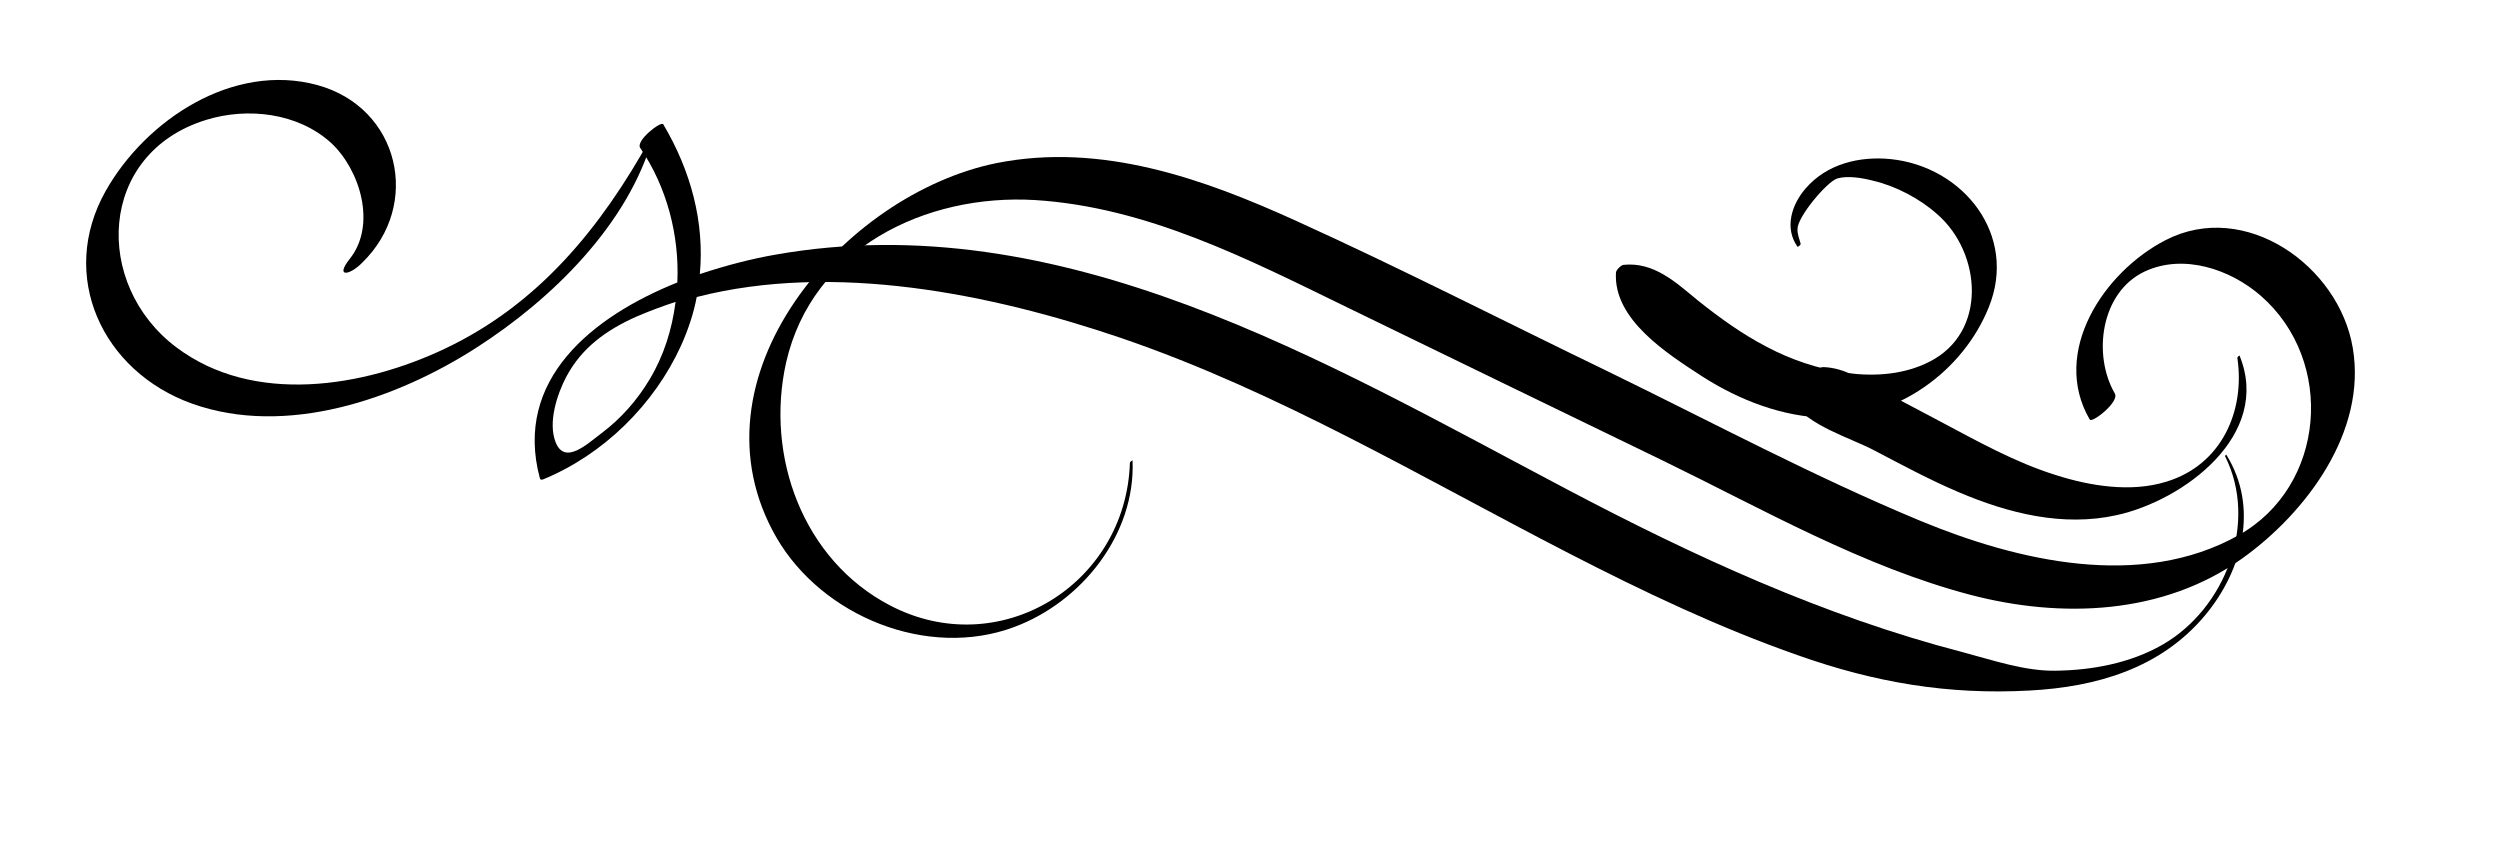 <?xml version="1.0" encoding="utf-8"?>
<!-- Generator: Adobe Illustrator 23.0.1, SVG Export Plug-In . SVG Version: 6.00 Build 0)  -->
<svg version="1.1" id="Layer_1" xmlns="http://www.w3.org/2000/svg" xmlns:xlink="http://www.w3.org/1999/xlink" x="0px" y="0px"
	 viewBox="0 0 567.3 196.9" style="enable-background:new 0 0 567.3 196.9;" xml:space="preserve">
<path d="M176.2,122c10.4,17.9,34.3,27.6,53.9,20.3c15.4-5.7,27.6-21.1,26.9-37.8c0-0.1-0.6,0.3-0.6,0.5
	c-0.9,27.8-29.7,45.3-54.4,32.4c-19.8-10.3-28.4-33.9-23.6-55.2c5.9-25.8,31.6-38.3,56.5-36.8c25.4,1.6,48.3,13.4,70.7,24.3
	c24,11.7,48,23.3,71.9,34.9c22.6,11,45.3,24,69.7,30.4c20.7,5.4,43.6,4.5,61.5-8.2c14.6-10.4,28.4-28.8,25.2-47.8
	c-3.1-18.7-24.5-33.8-42.5-24.5c-14,7.2-26.1,25.4-17.2,40.7c0.5,0.9,6.8-4,5.7-5.9c-5.1-8.8-3.2-23,6.8-27.7
	c8.8-4.1,19.4-0.5,26.3,5.5c17,14.8,14.8,43.3-5.1,54.4c-22.2,12.4-50.1,5.8-72.1-3.3c-24.1-10-47.3-22.4-70.7-33.8
	c-23.6-11.4-47-23.4-70.8-34.2c-21.3-9.7-44.4-17.9-68.1-13.2C191.4,44,155.3,85.7,176.2,122z"/>
<path d="M122.5,108.5c0.1,0.4,0.4,0.4,0.7,0.3c13.7-5.6,25.3-17,31.4-30.5c1.6-3.6,2.8-7.2,3.5-10.9c31.2-8,66.9-0.7,96.3,9.3
	c35.7,12.2,68.1,31.6,101.5,48.8c16.9,8.7,34.1,16.9,52.1,23.2c17.5,6.2,34.1,9,52.5,8c15.2-0.8,29.8-5,39.9-17.1
	c8.5-10.2,12.2-24.5,4.8-36.4c0-0.1-0.3,0.2-0.3,0.3c7.6,15.1,0.1,34.6-14.2,42.8c-7.3,4.2-16,5.8-24.3,5.9c-7,0.1-14.2-2.4-21-4.2
	c-31.6-8.2-61.1-21.8-89.9-37c-55-29-114.7-64.7-179.6-53.2c-5.2,0.9-11.1,2.4-17.1,4.4c1.1-11.7-2-23.4-8.3-34
	c-0.5-0.8-6.4,3.8-5.2,5.4c6,8.8,8.9,19.8,8.4,30.5C134.5,71.8,116.5,86.1,122.5,108.5z M147.4,86.1c-2.8,4.7-6.5,8.9-10.9,12.2
	c-3.2,2.4-8.3,7.3-10.4,2.1c-1.8-4.5,0.3-10.9,2.4-14.9c3.5-6.6,9.1-10.6,15.8-13.6c3-1.3,6-2.4,9-3.4
	C152.5,74.8,150.6,80.8,147.4,86.1z"/>
<path d="M43.6,91.6c21.3,7.6,46.3-1,64.5-12.7C125.1,68,142.6,51,148.2,31c0.1-0.3-0.5,0.3-0.6,0.4C136.4,51.6,122.3,69,101,79.1
	C82.5,87.9,57.5,92,40,78.8c-18.9-14.2-17.9-44,6.8-51.6c9.4-2.9,20.8-1.6,28.3,5.2c6.6,6.1,10.4,18.6,4.3,26.3
	c-3.5,4.4,0,3.8,2.8,0.9C95.7,46.5,90.7,24.4,72,19.3c-19.1-5.2-38.9,7.9-48,24C13.1,62.6,23.2,84.3,43.6,91.6z"/>
<path d="M386.4,85.5c8.3,5.3,18.1,9.1,28,9.3c15.9,0.3,31-10.4,36.9-25.1c6.6-16.3-5.7-31.9-22.3-33.6c-7.1-0.7-14.5,1.1-19.3,6.7
	c-3.2,3.7-4.8,9-1.8,13.2c0.1,0.1,0.8-0.5,0.7-0.7c-0.3-1.1-0.8-2.3-0.7-3.4c0-2.7,6.6-10.6,9-11.4c2.4-0.7,5.8-0.1,8.1,0.5
	c5.2,1.2,10.7,4.1,14.7,7.7c9.9,8.7,11.4,26.7-1.9,33.4c-11.2,5.7-26.4,2.2-36.9-3.4c-5.6-2.9-10.7-6.6-15.6-10.5
	c-5.1-4.2-10-8.8-16.9-8.1c-0.6,0.1-1.6,1.1-1.7,1.7C366,72.5,378.4,80.3,386.4,85.5z"/>
<path d="M406.9,91.1c3.1,5.4,12.9,8.2,18.4,11.1c6.3,3.3,12.6,6.7,19.2,9.5c11.3,4.8,23.6,7.9,35.8,5.2
	c15.1-3.3,35.3-18.1,27.9-36.2c0-0.1-0.5,0.3-0.5,0.5c1.8,12.1-3.6,24.3-16.1,28.1c-8,2.5-17.3,1-25.1-1.5
	c-9.3-2.9-17.8-7.7-26.3-12.2c-4.5-2.4-9.1-4.8-13.6-7.2c-4.3-2.3-7.9-4.9-12.8-5.1C411.8,83.2,405.6,88.9,406.9,91.1z"/>
</svg>
